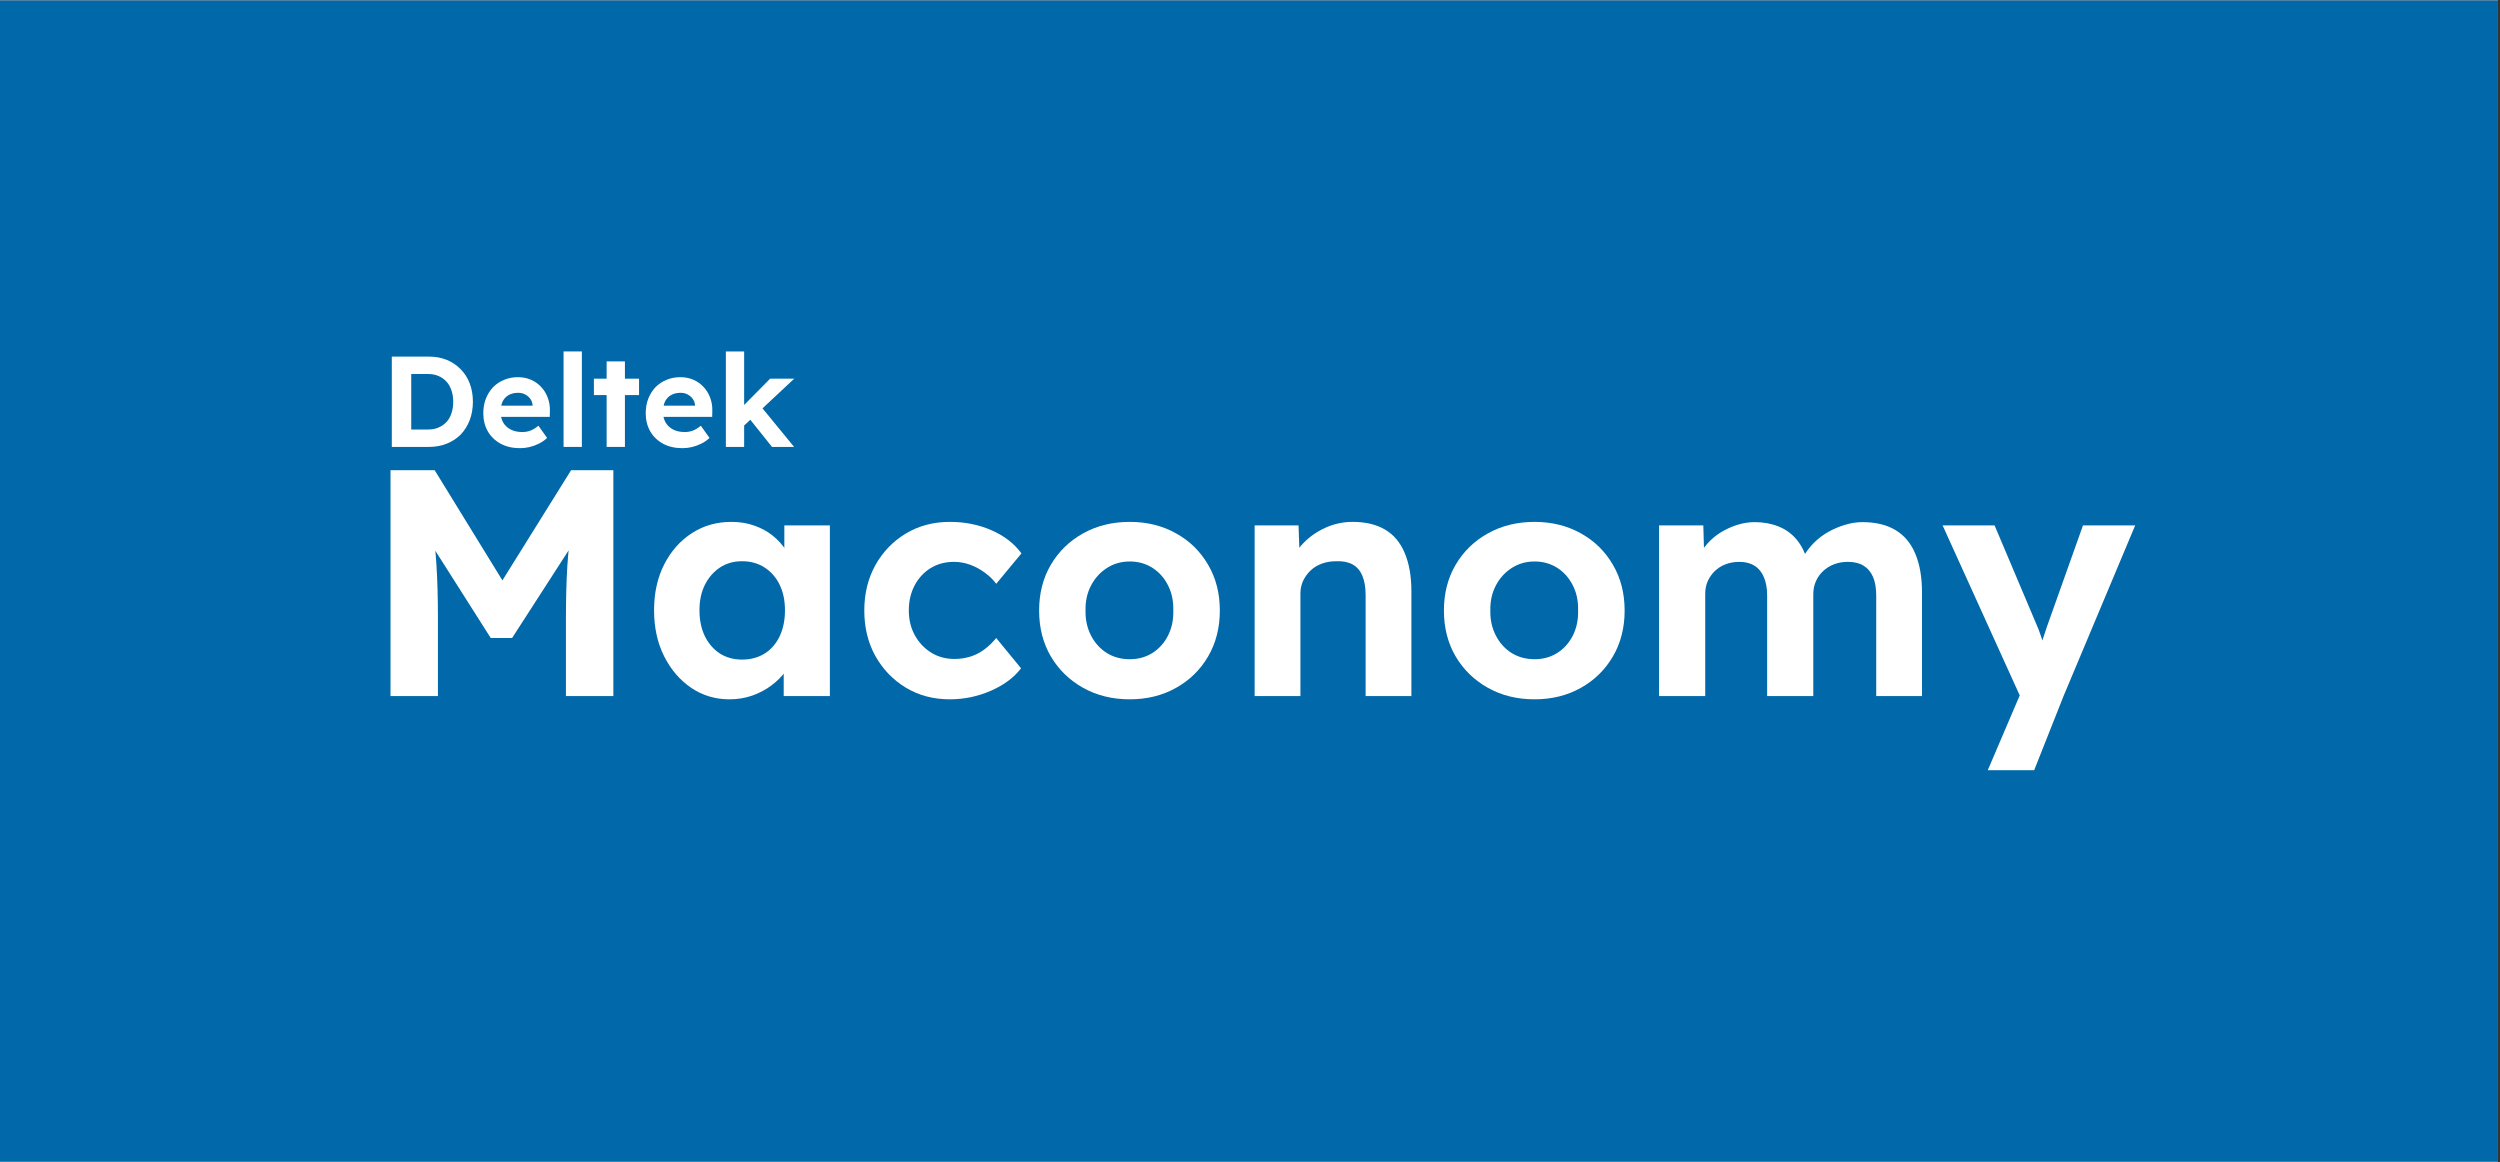<svg version="1.0" preserveAspectRatio="xMidYMid meet" height="192" viewBox="0 0 309.75 144" zoomAndPan="magnify" width="413" xmlns:xlink="http://www.w3.org/1999/xlink" xmlns="http://www.w3.org/2000/svg"><rect x="0" y="0" width="309.75" height="144" fill="#333333" stroke="none"/><defs><g></g><clipPath id="3e8331e305"><path clip-rule="nonzero" d="M 0 0.059 L 309.5 0.059 L 309.5 143.941 L 0 143.941 Z M 0 0.059"></path></clipPath></defs><g clip-path="url(#3e8331e305)"><path fill-rule="nonzero" fill-opacity="1" d="M 0 0.059 L 309.5 0.059 L 309.5 143.941 L 0 143.941 Z M 0 0.059" fill="#ffffff"></path><path fill-rule="nonzero" fill-opacity="1" d="M 0 0.059 L 309.5 0.059 L 309.5 143.941 L 0 143.941 Z M 0 0.059" fill="#0169aa"></path></g><g fill-opacity="1" fill="#ffffff"><g transform="translate(44.744, 86.239)"><g><path d="M 3.641 0 L 3.641 -27.984 L 9.109 -27.984 L 19.312 -11.391 L 15.703 -11.438 L 26.016 -27.984 L 31.25 -27.984 L 31.25 0 L 25.375 0 L 25.375 -9.594 C 25.375 -11.988 25.43 -14.145 25.547 -16.062 C 25.672 -17.977 25.879 -19.883 26.172 -21.781 L 26.906 -19.906 L 18.703 -7.188 L 16.062 -7.188 L 8.031 -19.828 L 8.719 -21.781 C 9.008 -20 9.211 -18.164 9.328 -16.281 C 9.453 -14.406 9.516 -12.176 9.516 -9.594 L 9.516 0 Z M 3.641 0"></path></g></g></g><g fill-opacity="1" fill="#ffffff"><g transform="translate(79.633, 86.239)"><g><path d="M 10.75 0.406 C 8.988 0.406 7.398 -0.07 5.984 -1.031 C 4.578 -2 3.461 -3.305 2.641 -4.953 C 1.816 -6.609 1.406 -8.5 1.406 -10.625 C 1.406 -12.758 1.82 -14.648 2.656 -16.297 C 3.5 -17.953 4.641 -19.242 6.078 -20.172 C 7.516 -21.109 9.148 -21.578 10.984 -21.578 C 12.023 -21.578 12.977 -21.422 13.844 -21.109 C 14.707 -20.805 15.469 -20.391 16.125 -19.859 C 16.781 -19.328 17.332 -18.711 17.781 -18.016 C 18.238 -17.328 18.562 -16.582 18.75 -15.781 L 17.547 -15.984 L 17.547 -21.141 L 23.188 -21.141 L 23.188 0 L 17.469 0 L 17.469 -5.078 L 18.75 -5.203 C 18.531 -4.453 18.18 -3.742 17.703 -3.078 C 17.223 -2.41 16.629 -1.816 15.922 -1.297 C 15.223 -0.773 14.43 -0.359 13.547 -0.047 C 12.672 0.254 11.738 0.406 10.75 0.406 Z M 12.312 -4.516 C 13.375 -4.516 14.305 -4.766 15.109 -5.266 C 15.91 -5.773 16.531 -6.488 16.969 -7.406 C 17.406 -8.332 17.625 -9.406 17.625 -10.625 C 17.625 -11.832 17.406 -12.883 16.969 -13.781 C 16.531 -14.688 15.91 -15.398 15.109 -15.922 C 14.305 -16.441 13.375 -16.703 12.312 -16.703 C 11.27 -16.703 10.352 -16.441 9.562 -15.922 C 8.781 -15.398 8.16 -14.688 7.703 -13.781 C 7.254 -12.883 7.031 -11.832 7.031 -10.625 C 7.031 -9.406 7.254 -8.332 7.703 -7.406 C 8.16 -6.488 8.781 -5.773 9.562 -5.266 C 10.352 -4.766 11.27 -4.516 12.312 -4.516 Z M 12.312 -4.516"></path></g></g></g><g fill-opacity="1" fill="#ffffff"><g transform="translate(105.649, 86.239)"><g><path d="M 12.031 0.406 C 10.008 0.406 8.195 -0.07 6.594 -1.031 C 5 -2 3.738 -3.305 2.812 -4.953 C 1.895 -6.609 1.438 -8.488 1.438 -10.594 C 1.438 -12.695 1.895 -14.57 2.812 -16.219 C 3.738 -17.875 5 -19.18 6.594 -20.141 C 8.195 -21.098 10.008 -21.578 12.031 -21.578 C 13.926 -21.578 15.656 -21.227 17.219 -20.531 C 18.789 -19.844 20.02 -18.891 20.906 -17.672 L 17.781 -13.906 C 17.406 -14.414 16.938 -14.875 16.375 -15.281 C 15.82 -15.695 15.219 -16.023 14.562 -16.266 C 13.914 -16.504 13.242 -16.625 12.547 -16.625 C 11.453 -16.625 10.484 -16.363 9.641 -15.844 C 8.805 -15.32 8.148 -14.609 7.672 -13.703 C 7.191 -12.797 6.953 -11.758 6.953 -10.594 C 6.953 -9.469 7.195 -8.453 7.688 -7.547 C 8.188 -6.641 8.859 -5.922 9.703 -5.391 C 10.555 -4.859 11.52 -4.594 12.594 -4.594 C 13.281 -4.594 13.93 -4.688 14.547 -4.875 C 15.16 -5.062 15.738 -5.352 16.281 -5.75 C 16.832 -6.156 17.332 -6.633 17.781 -7.188 L 20.859 -3.438 C 19.984 -2.289 18.738 -1.363 17.125 -0.656 C 15.508 0.051 13.812 0.406 12.031 0.406 Z M 12.031 0.406"></path></g></g></g><g fill-opacity="1" fill="#ffffff"><g transform="translate(127.309, 86.239)"><g><path d="M 12.672 0.406 C 10.516 0.406 8.586 -0.066 6.891 -1.016 C 5.203 -1.961 3.867 -3.258 2.891 -4.906 C 1.922 -6.562 1.438 -8.457 1.438 -10.594 C 1.438 -12.727 1.922 -14.617 2.891 -16.266 C 3.867 -17.922 5.203 -19.219 6.891 -20.156 C 8.586 -21.102 10.516 -21.578 12.672 -21.578 C 14.805 -21.578 16.719 -21.102 18.406 -20.156 C 20.094 -19.219 21.414 -17.922 22.375 -16.266 C 23.344 -14.617 23.828 -12.727 23.828 -10.594 C 23.828 -8.457 23.344 -6.562 22.375 -4.906 C 21.414 -3.258 20.094 -1.961 18.406 -1.016 C 16.719 -0.066 14.805 0.406 12.672 0.406 Z M 12.672 -4.562 C 13.711 -4.562 14.645 -4.816 15.469 -5.328 C 16.289 -5.848 16.938 -6.566 17.406 -7.484 C 17.875 -8.41 18.094 -9.445 18.062 -10.594 C 18.094 -11.758 17.875 -12.801 17.406 -13.719 C 16.938 -14.645 16.289 -15.367 15.469 -15.891 C 14.645 -16.41 13.711 -16.672 12.672 -16.672 C 11.609 -16.672 10.66 -16.398 9.828 -15.859 C 9.004 -15.328 8.352 -14.609 7.875 -13.703 C 7.395 -12.797 7.164 -11.758 7.188 -10.594 C 7.164 -9.445 7.395 -8.41 7.875 -7.484 C 8.352 -6.566 9.004 -5.848 9.828 -5.328 C 10.66 -4.816 11.609 -4.562 12.672 -4.562 Z M 12.672 -4.562"></path></g></g></g><g fill-opacity="1" fill="#ffffff"><g transform="translate(152.606, 86.239)"><g><path d="M 2.844 0 L 2.844 -21.141 L 8.281 -21.141 L 8.438 -16.828 L 7.312 -16.344 C 7.602 -17.301 8.129 -18.172 8.891 -18.953 C 9.648 -19.742 10.562 -20.379 11.625 -20.859 C 12.695 -21.336 13.816 -21.578 14.984 -21.578 C 16.586 -21.578 17.926 -21.258 19 -20.625 C 20.082 -19.988 20.895 -19.02 21.438 -17.719 C 21.988 -16.426 22.266 -14.836 22.266 -12.953 L 22.266 0 L 16.594 0 L 16.594 -12.516 C 16.594 -13.473 16.457 -14.27 16.188 -14.906 C 15.914 -15.551 15.508 -16.02 14.969 -16.312 C 14.426 -16.602 13.754 -16.734 12.953 -16.703 C 12.305 -16.703 11.711 -16.602 11.172 -16.406 C 10.629 -16.207 10.16 -15.922 9.766 -15.547 C 9.379 -15.172 9.07 -14.742 8.844 -14.266 C 8.625 -13.785 8.516 -13.266 8.516 -12.703 L 8.516 0 L 5.719 0 C 5.102 0 4.555 0 4.078 0 C 3.598 0 3.188 0 2.844 0 Z M 2.844 0"></path></g></g></g><g fill-opacity="1" fill="#ffffff"><g transform="translate(177.464, 86.239)"><g><path d="M 12.672 0.406 C 10.516 0.406 8.586 -0.066 6.891 -1.016 C 5.203 -1.961 3.867 -3.258 2.891 -4.906 C 1.922 -6.562 1.438 -8.457 1.438 -10.594 C 1.438 -12.727 1.922 -14.617 2.891 -16.266 C 3.867 -17.922 5.203 -19.219 6.891 -20.156 C 8.586 -21.102 10.516 -21.578 12.672 -21.578 C 14.805 -21.578 16.719 -21.102 18.406 -20.156 C 20.094 -19.219 21.414 -17.922 22.375 -16.266 C 23.344 -14.617 23.828 -12.727 23.828 -10.594 C 23.828 -8.457 23.344 -6.562 22.375 -4.906 C 21.414 -3.258 20.094 -1.961 18.406 -1.016 C 16.719 -0.066 14.805 0.406 12.672 0.406 Z M 12.672 -4.562 C 13.711 -4.562 14.645 -4.816 15.469 -5.328 C 16.289 -5.848 16.938 -6.566 17.406 -7.484 C 17.875 -8.41 18.094 -9.445 18.062 -10.594 C 18.094 -11.758 17.875 -12.801 17.406 -13.719 C 16.938 -14.645 16.289 -15.367 15.469 -15.891 C 14.645 -16.41 13.711 -16.672 12.672 -16.672 C 11.609 -16.672 10.66 -16.398 9.828 -15.859 C 9.004 -15.328 8.352 -14.609 7.875 -13.703 C 7.395 -12.797 7.164 -11.758 7.188 -10.594 C 7.164 -9.445 7.395 -8.41 7.875 -7.484 C 8.352 -6.566 9.004 -5.848 9.828 -5.328 C 10.66 -4.816 11.609 -4.562 12.672 -4.562 Z M 12.672 -4.562"></path></g></g></g><g fill-opacity="1" fill="#ffffff"><g transform="translate(202.761, 86.239)"><g><path d="M 2.797 0 L 2.797 -21.141 L 8.281 -21.141 L 8.391 -17.109 L 7.547 -16.953 C 7.848 -17.641 8.242 -18.266 8.734 -18.828 C 9.223 -19.391 9.785 -19.867 10.422 -20.266 C 11.066 -20.66 11.75 -20.973 12.469 -21.203 C 13.188 -21.43 13.906 -21.547 14.625 -21.547 C 15.719 -21.547 16.703 -21.367 17.578 -21.016 C 18.461 -20.672 19.211 -20.133 19.828 -19.406 C 20.441 -18.676 20.922 -17.707 21.266 -16.5 L 20.391 -16.594 L 20.656 -17.219 C 21.008 -17.863 21.453 -18.453 21.984 -18.984 C 22.516 -19.516 23.113 -19.969 23.781 -20.344 C 24.445 -20.719 25.141 -21.008 25.859 -21.219 C 26.578 -21.438 27.285 -21.547 27.984 -21.547 C 29.629 -21.547 31 -21.219 32.094 -20.562 C 33.188 -19.906 34.004 -18.926 34.547 -17.625 C 35.098 -16.32 35.375 -14.723 35.375 -12.828 L 35.375 0 L 29.703 0 L 29.703 -12.438 C 29.703 -13.395 29.566 -14.176 29.297 -14.781 C 29.023 -15.395 28.633 -15.852 28.125 -16.156 C 27.625 -16.469 26.973 -16.625 26.172 -16.625 C 25.566 -16.625 25.004 -16.523 24.484 -16.328 C 23.961 -16.129 23.508 -15.848 23.125 -15.484 C 22.738 -15.129 22.438 -14.703 22.219 -14.203 C 22.008 -13.711 21.906 -13.188 21.906 -12.625 L 21.906 0 L 16.188 0 L 16.188 -12.469 C 16.188 -13.352 16.051 -14.109 15.781 -14.734 C 15.52 -15.359 15.133 -15.828 14.625 -16.141 C 14.125 -16.461 13.5 -16.625 12.75 -16.625 C 12.133 -16.625 11.566 -16.523 11.047 -16.328 C 10.523 -16.129 10.078 -15.848 9.703 -15.484 C 9.336 -15.129 9.047 -14.711 8.828 -14.234 C 8.617 -13.754 8.516 -13.234 8.516 -12.672 L 8.516 0 Z M 2.797 0"></path></g></g></g><g fill-opacity="1" fill="#ffffff"><g transform="translate(240.487, 86.239)"><g><path d="M 5.797 9.188 L 10.438 -1.672 L 10.516 1.594 L 0.203 -21.141 L 6.641 -21.141 L 11.797 -8.953 C 12.004 -8.504 12.207 -7.977 12.406 -7.375 C 12.602 -6.77 12.77 -6.203 12.906 -5.672 L 11.953 -5.234 C 12.141 -5.691 12.332 -6.211 12.531 -6.797 C 12.727 -7.379 12.938 -8.004 13.156 -8.672 L 17.594 -21.141 L 24.062 -21.141 L 15.188 0 L 11.547 9.188 Z M 5.797 9.188"></path></g></g></g><g fill-opacity="1" fill="#ffffff"><g transform="translate(47.092, 55.372)"><g><path d="M 1.453 0 L 1.453 -11.188 L 6.047 -11.188 C 6.859 -11.188 7.598 -11.051 8.266 -10.781 C 8.93 -10.508 9.504 -10.125 9.984 -9.625 C 10.473 -9.133 10.848 -8.547 11.109 -7.859 C 11.367 -7.18 11.5 -6.426 11.5 -5.594 C 11.5 -4.77 11.367 -4.016 11.109 -3.328 C 10.848 -2.641 10.477 -2.047 10 -1.547 C 9.52 -1.055 8.941 -0.676 8.266 -0.406 C 7.598 -0.133 6.859 0 6.047 0 Z M 3.859 -1.75 L 3.594 -2.156 L 5.969 -2.156 C 6.445 -2.156 6.875 -2.238 7.25 -2.406 C 7.633 -2.57 7.961 -2.801 8.234 -3.094 C 8.504 -3.383 8.707 -3.742 8.844 -4.172 C 8.988 -4.598 9.062 -5.07 9.062 -5.594 C 9.062 -6.113 8.988 -6.582 8.844 -7 C 8.707 -7.426 8.504 -7.785 8.234 -8.078 C 7.961 -8.379 7.633 -8.613 7.25 -8.781 C 6.875 -8.945 6.445 -9.031 5.969 -9.031 L 3.547 -9.031 L 3.859 -9.422 Z M 3.859 -1.75"></path></g></g></g><g fill-opacity="1" fill="#ffffff"><g transform="translate(59.304, 55.372)"><g><path d="M 5.141 0.156 C 4.223 0.156 3.422 -0.023 2.734 -0.391 C 2.047 -0.766 1.516 -1.273 1.141 -1.922 C 0.766 -2.578 0.578 -3.328 0.578 -4.172 C 0.578 -4.828 0.68 -5.426 0.891 -5.969 C 1.109 -6.52 1.406 -6.992 1.781 -7.391 C 2.164 -7.785 2.625 -8.094 3.156 -8.312 C 3.688 -8.531 4.258 -8.641 4.875 -8.641 C 5.445 -8.641 5.977 -8.535 6.469 -8.328 C 6.957 -8.117 7.379 -7.82 7.734 -7.438 C 8.098 -7.062 8.375 -6.613 8.562 -6.094 C 8.758 -5.582 8.848 -5.023 8.828 -4.422 L 8.812 -3.719 L 2.016 -3.719 L 1.641 -5.109 L 6.938 -5.109 L 6.688 -4.828 L 6.688 -5.172 C 6.664 -5.461 6.57 -5.723 6.406 -5.953 C 6.238 -6.18 6.023 -6.363 5.766 -6.5 C 5.516 -6.633 5.227 -6.703 4.906 -6.703 C 4.438 -6.703 4.039 -6.609 3.719 -6.422 C 3.395 -6.242 3.145 -5.977 2.969 -5.625 C 2.801 -5.27 2.719 -4.844 2.719 -4.344 C 2.719 -3.832 2.828 -3.391 3.047 -3.016 C 3.266 -2.648 3.57 -2.363 3.969 -2.156 C 4.375 -1.945 4.848 -1.844 5.391 -1.844 C 5.766 -1.844 6.102 -1.898 6.406 -2.016 C 6.719 -2.129 7.051 -2.332 7.406 -2.625 L 8.484 -1.109 C 8.18 -0.828 7.844 -0.594 7.469 -0.406 C 7.094 -0.219 6.707 -0.078 6.312 0.016 C 5.914 0.109 5.523 0.156 5.141 0.156 Z M 5.141 0.156"></path></g></g></g><g fill-opacity="1" fill="#ffffff"><g transform="translate(68.67, 55.372)"><g><path d="M 1.156 0 L 1.156 -11.828 L 3.422 -11.828 L 3.422 0 Z M 1.156 0"></path></g></g></g><g fill-opacity="1" fill="#ffffff"><g transform="translate(73.209, 55.372)"><g><path d="M 1.953 0 L 1.953 -10.594 L 4.219 -10.594 L 4.219 0 Z M 0.375 -6.422 L 0.375 -8.453 L 5.969 -8.453 L 5.969 -6.422 Z M 0.375 -6.422"></path></g></g></g><g fill-opacity="1" fill="#ffffff"><g transform="translate(79.427, 55.372)"><g><path d="M 5.141 0.156 C 4.223 0.156 3.422 -0.023 2.734 -0.391 C 2.047 -0.766 1.516 -1.273 1.141 -1.922 C 0.766 -2.578 0.578 -3.328 0.578 -4.172 C 0.578 -4.828 0.68 -5.426 0.891 -5.969 C 1.109 -6.52 1.406 -6.992 1.781 -7.391 C 2.164 -7.785 2.625 -8.094 3.156 -8.312 C 3.688 -8.531 4.258 -8.641 4.875 -8.641 C 5.445 -8.641 5.977 -8.535 6.469 -8.328 C 6.957 -8.117 7.379 -7.82 7.734 -7.438 C 8.098 -7.062 8.375 -6.613 8.562 -6.094 C 8.758 -5.582 8.848 -5.023 8.828 -4.422 L 8.812 -3.719 L 2.016 -3.719 L 1.641 -5.109 L 6.938 -5.109 L 6.688 -4.828 L 6.688 -5.172 C 6.664 -5.461 6.57 -5.723 6.406 -5.953 C 6.238 -6.18 6.023 -6.363 5.766 -6.5 C 5.516 -6.633 5.227 -6.703 4.906 -6.703 C 4.438 -6.703 4.039 -6.609 3.719 -6.422 C 3.395 -6.242 3.145 -5.977 2.969 -5.625 C 2.801 -5.27 2.719 -4.844 2.719 -4.344 C 2.719 -3.832 2.828 -3.391 3.047 -3.016 C 3.266 -2.648 3.57 -2.363 3.969 -2.156 C 4.375 -1.945 4.848 -1.844 5.391 -1.844 C 5.766 -1.844 6.102 -1.898 6.406 -2.016 C 6.719 -2.129 7.051 -2.332 7.406 -2.625 L 8.484 -1.109 C 8.18 -0.828 7.844 -0.594 7.469 -0.406 C 7.094 -0.219 6.707 -0.078 6.312 0.016 C 5.914 0.109 5.523 0.156 5.141 0.156 Z M 5.141 0.156"></path></g></g></g><g fill-opacity="1" fill="#ffffff"><g transform="translate(88.793, 55.372)"><g><path d="M 3.297 -2.547 L 2.625 -4.406 L 6.625 -8.453 L 9.609 -8.453 Z M 1.141 0 L 1.141 -11.828 L 3.406 -11.828 L 3.406 0 Z M 6.859 0 L 3.812 -3.812 L 5.422 -5.094 L 9.594 0 Z M 6.859 0"></path></g></g></g></svg>